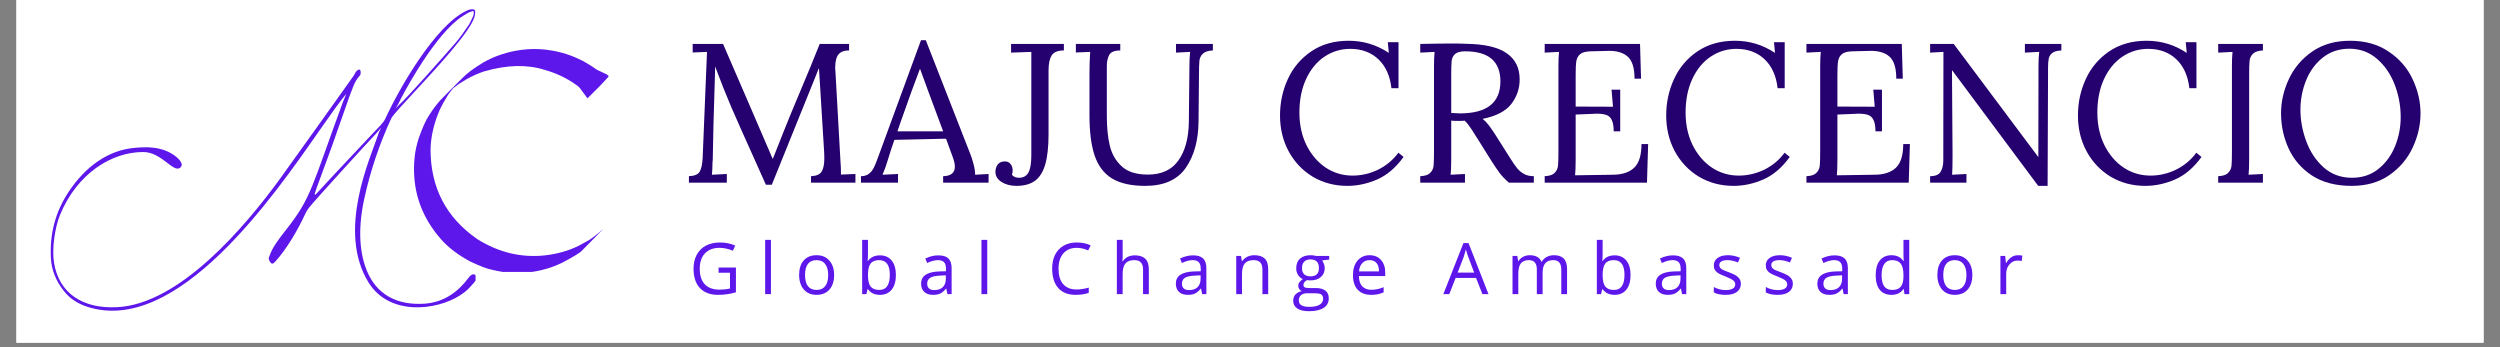 <svg xmlns="http://www.w3.org/2000/svg" xmlns:xlink="http://www.w3.org/1999/xlink" width="360" zoomAndPan="magnify" viewBox="0 0 270 37.5" height="50" preserveAspectRatio="xMidYMid meet"><rect x="0" y="0" width="270" height="37.5" fill="#808080" stroke="none"/><defs><g></g><clipPath id="dcb2092e3c"><path d="M 1.777 0 L 268.223 0 L 268.223 37.008 L 1.777 37.008 Z M 1.777 0 " clip-rule="nonzero"></path></clipPath><clipPath id="2da511060f"><path d="M 5.477 1 L 51.363 1 L 51.363 33.562 L 5.477 33.562 Z M 5.477 1 " clip-rule="nonzero"></path></clipPath><clipPath id="4c9cfd51ec"><path d="M 44.254 5 L 65.715 5 L 65.715 29.367 L 44.254 29.367 Z M 44.254 5 " clip-rule="nonzero"></path></clipPath><clipPath id="f653f6ddc1"><rect x="0" width="191" y="0" height="27"></rect></clipPath><clipPath id="b0106bdfbd"><path d="M 0.25 3 L 6 3 L 6 9 L 0.25 9 Z M 0.25 3 " clip-rule="nonzero"></path></clipPath><clipPath id="7884c3782b"><rect x="0" width="148" y="0" height="12"></rect></clipPath></defs><g clip-path="url(#dcb2092e3c)"><path fill="#ffffff" d="M 1.777 0 L 268.223 0 L 268.223 37.008 L 1.777 37.008 Z M 1.777 0 " fill-opacity="1" fill-rule="nonzero"></path><path fill="#ffffff" d="M 1.777 0 L 268.223 0 L 268.223 37.008 L 1.777 37.008 Z M 1.777 0 " fill-opacity="1" fill-rule="nonzero"></path></g><g clip-path="url(#2da511060f)"><path fill="#5e17eb" d="M 50.59 30.016 C 51.242 29.129 51.723 29.934 51.207 30.512 C 50.629 31.164 50.418 31.426 49.703 31.887 C 47.109 33.555 42.059 34.125 39.812 30.52 C 36.34 24.941 40.004 17.07 40.863 14.473 C 40.883 14.414 40.902 14.352 40.918 14.297 L 41.172 13.777 C 41.086 13.887 40.836 14.191 40.703 14.332 C 39.625 15.465 34.113 21.504 33.379 22.422 C 33.215 22.621 33.082 22.848 32.98 23.074 C 32.191 24.789 30.945 26.945 29.688 28.297 C 29.441 28.559 29.309 28.535 29.113 28.191 C 29.016 28.02 29.008 27.902 29.047 27.797 C 29.316 27.113 29.348 26.781 30.891 24.82 C 33.637 21.336 33.625 20.301 37.035 11.016 L 37.398 10.148 C 36.887 10.695 35.582 12.543 34.453 14.16 C 29.457 21.336 19.121 36.18 9.504 33.156 C 8.395 32.809 7.551 32.246 6.934 31.469 C 6.035 30.344 5.57 29.164 5.5 27.918 C 5.348 25.242 5.992 22.859 7.41 20.723 C 9.281 17.906 11.719 16.258 14.391 15.984 C 15.73 15.844 17.234 15.805 18.559 16.602 C 19.094 16.922 20 17.676 19.457 18.113 C 18.723 18.707 17.457 16.418 15.469 16.418 C 12.102 16.418 8.348 18.668 6.469 23.242 C 5.926 24.574 5.59 26.906 5.836 28.387 C 6.367 31.621 8.863 33.371 12.656 33.176 C 19.367 32.828 26.391 24.613 30.293 19.234 C 31.676 17.328 36.836 10.09 38.156 8.234 C 38.211 8.156 38.258 8.07 38.305 7.988 C 38.41 7.793 38.504 7.621 38.707 7.535 C 38.844 7.477 38.91 7.52 38.941 7.684 C 38.98 7.895 38.945 8.078 38.832 8.199 C 38.309 8.766 38.109 9.336 37.125 12.16 C 36.797 13.098 36.383 14.285 35.844 15.805 C 35.422 16.988 35.027 18.055 34.703 18.918 C 34.34 19.898 34.07 20.625 33.973 20.965 L 34.074 21.023 C 35.195 19.805 37.344 17.5 40.215 14.457 C 40.828 13.809 41.41 13.258 41.594 12.855 C 43.18 9.41 47.016 2.793 50.328 1.188 C 50.551 1.078 50.766 0.996 51.016 1 C 51.254 1.004 51.324 1.09 51.324 1.312 C 51.32 1.508 51.285 1.699 51.227 1.879 C 50.664 3.562 47.199 7.293 44.738 9.945 C 43.434 11.355 42.406 12.461 42.254 12.793 C 40.965 15.578 39.996 18.469 39.344 21.453 C 38.562 25.027 38.93 27.562 39.617 29.234 C 40.656 31.758 42.789 32.984 45.805 32.801 C 47.957 32.668 49.504 31.488 50.59 30.016 Z M 42.734 11.711 C 42.652 11.84 43.016 11.383 43.102 11.32 C 43.707 10.852 48.07 5.93 49.223 4.598 C 49.723 4.016 50.156 3.371 50.59 2.738 C 50.754 2.5 50.875 2.227 50.996 1.965 C 51.023 1.906 51.051 1.844 51.078 1.785 C 51.18 1.562 51.188 1.387 51.121 1.172 C 51.039 1.207 50.957 1.23 50.879 1.258 C 50.75 1.297 50.625 1.336 50.52 1.402 C 50.137 1.637 49.746 1.871 49.395 2.152 C 46.426 4.555 43.23 10.711 43.055 11.156 Z M 42.734 11.711 " fill-opacity="1" fill-rule="nonzero"></path></g><g clip-path="url(#4c9cfd51ec)"><path fill="#5e17eb" d="M 63.445 10.621 L 63.449 10.625 L 62.637 9.52 C 62.52 9.383 62.379 9.262 62.215 9.156 C 61.215 8.441 60.082 7.902 58.812 7.543 C 56.914 6.941 54.73 7 52.254 7.719 C 51.672 7.91 51.055 8.188 50.398 8.551 L 49.59 9.047 C 49.098 9.387 48.695 9.707 48.375 10 L 49.773 8.59 C 48.922 9.512 48.406 10.156 48.223 10.523 C 47.812 11.191 47.516 11.77 47.324 12.266 C 46.809 13.566 46.535 14.844 46.5 16.102 C 46.492 20.246 48.172 23.484 51.539 25.82 C 53.848 27.266 56.277 27.852 58.832 27.582 C 60.18 27.43 61.406 27.082 62.512 26.539 L 63.609 25.934 C 64.055 25.645 64.578 25.238 65.176 24.707 L 62.855 27.062 C 62.711 27.258 62.004 27.691 60.734 28.363 C 60.117 28.66 59.527 28.887 58.965 29.043 C 57.703 29.406 56.414 29.543 55.105 29.453 C 54.52 29.418 53.867 29.312 53.145 29.137 C 52.66 29.055 51.867 28.754 50.766 28.234 C 49.461 27.531 48.418 26.73 47.629 25.84 C 45.375 23.27 44.43 20.301 44.785 16.93 C 44.855 16.289 45 15.625 45.219 14.93 C 45.66 13.703 46.039 12.871 46.352 12.438 C 46.688 11.891 47.078 11.363 47.523 10.859 C 47.871 10.492 48.684 9.676 49.957 8.41 C 50.406 7.938 51.148 7.383 52.191 6.75 C 52.832 6.387 53.484 6.098 54.145 5.879 C 56 5.273 57.848 5.137 59.695 5.473 C 60.059 5.543 60.418 5.625 60.773 5.719 C 61.34 5.879 61.906 6.09 62.473 6.352 C 63.012 6.586 63.68 6.98 64.477 7.539 L 65.531 8.035 L 65.77 8.227 C 65.027 9.055 64.25 9.852 63.445 10.621 " fill-opacity="1" fill-rule="nonzero"></path></g><g transform="matrix(1, 0, 0, 1, 73, -0)"><g clip-path="url(#f653f6ddc1)"><g fill="#25006f" fill-opacity="1"><g transform="translate(0.465, 19.73)"><g><path d="M 8.047 -2.469 C 6.961 -4.875 6.117 -6.77 5.516 -8.156 C 4.922 -9.551 4.336 -11.02 3.766 -12.562 L 3.75 -11.625 C 3.613 -7.438 3.535 -4.453 3.516 -2.672 C 3.516 -2.461 3.504 -2.305 3.484 -2.203 C 3.484 -1.723 3.461 -1.273 3.422 -0.859 L 5.031 -0.938 L 5.031 0 L 0.938 0 L 0.938 -0.703 C 1.539 -0.723 1.93 -0.891 2.109 -1.203 C 2.285 -1.523 2.391 -2.016 2.422 -2.672 L 2.891 -14.125 L 1.344 -14.062 L 1.344 -14.984 L 4.625 -14.984 L 7.531 -8.266 C 8.594 -5.773 9.406 -3.891 9.969 -2.609 L 10.016 -2.609 C 10.191 -3.035 10.555 -3.957 11.109 -5.375 C 11.648 -6.738 12.27 -8.242 12.969 -9.891 C 13.781 -11.805 14.477 -13.504 15.062 -14.984 L 18.234 -14.984 L 18.234 -14.281 C 17.723 -14.289 17.344 -14.148 17.094 -13.859 C 16.852 -13.566 16.734 -13.07 16.734 -12.375 L 16.766 -11.938 L 17.312 -2.203 C 17.344 -1.879 17.359 -1.438 17.359 -0.875 L 18.922 -0.938 L 18.922 0 L 14.125 0 L 14.125 -0.703 C 14.688 -0.723 15.066 -0.883 15.266 -1.188 C 15.461 -1.488 15.562 -1.973 15.562 -2.641 C 15.562 -2.91 15.555 -3.113 15.547 -3.25 L 14.984 -12.375 C 14.953 -12.301 14.91 -12.207 14.859 -12.094 C 14.816 -11.977 14.766 -11.844 14.703 -11.688 L 9.891 0.219 L 9.25 0.219 Z M 8.047 -2.469 "></path></g></g></g><g fill="#25006f" fill-opacity="1"><g transform="translate(20.11, 19.73)"><g><path d="M -0.125 -0.703 C 0.227 -0.703 0.508 -0.785 0.719 -0.953 C 0.938 -1.117 1.113 -1.332 1.25 -1.594 C 1.383 -1.852 1.547 -2.25 1.734 -2.781 L 1.953 -3.375 L 6.359 -15.391 L 6.875 -15.391 L 11.641 -3.203 C 11.797 -2.828 11.93 -2.41 12.047 -1.953 C 12.16 -1.504 12.211 -1.141 12.203 -0.859 L 13.656 -0.938 L 13.656 0 L 8.75 0 L 8.75 -0.703 C 9.594 -0.723 10.016 -1.066 10.016 -1.734 C 10.016 -2.004 9.941 -2.336 9.797 -2.734 L 9.062 -4.75 L 3.484 -4.625 C 3.273 -4.039 3.023 -3.273 2.734 -2.328 C 2.598 -1.859 2.422 -1.367 2.203 -0.859 L 3.875 -0.938 L 3.875 0 L -0.125 0 Z M 8.75 -5.547 L 7.234 -9.625 L 6.266 -12.266 L 6.234 -12.266 L 5.328 -9.844 L 4.172 -6.594 L 3.812 -5.547 Z M 8.75 -5.547 "></path></g></g></g><g fill="#25006f" fill-opacity="1"><g transform="translate(34.555, 19.73)"><g><path d="M 2.219 0.344 C 1.594 0.344 1.055 0.203 0.609 -0.078 C 0.172 -0.359 -0.047 -0.723 -0.047 -1.172 C -0.047 -1.484 0.035 -1.75 0.203 -1.969 C 0.379 -2.188 0.633 -2.297 0.969 -2.297 C 1.25 -2.297 1.457 -2.195 1.594 -2 C 1.738 -1.812 1.812 -1.594 1.812 -1.344 C 1.812 -1.145 1.785 -0.988 1.734 -0.875 C 1.805 -0.75 1.93 -0.656 2.109 -0.594 C 2.285 -0.539 2.438 -0.52 2.562 -0.531 C 3.008 -0.551 3.332 -0.75 3.531 -1.125 C 3.727 -1.5 3.828 -2.113 3.828 -2.969 L 3.828 -14.125 L 1.641 -14.047 L 1.641 -14.984 L 7.344 -14.984 L 7.344 -14.281 C 6.688 -14.281 6.242 -14.098 6.016 -13.734 C 5.797 -13.367 5.688 -12.844 5.688 -12.156 L 5.688 -5.219 C 5.688 -3.863 5.566 -2.781 5.328 -1.969 C 5.098 -1.164 4.727 -0.578 4.219 -0.203 C 3.719 0.16 3.051 0.344 2.219 0.344 Z M 2.219 0.344 "></path></g></g></g><g fill="#25006f" fill-opacity="1"><g transform="translate(42.537, 19.73)"><g><path d="M 8.156 0.344 C 6.645 0.344 5.445 0.078 4.562 -0.453 C 3.688 -0.992 3.062 -1.816 2.688 -2.922 C 2.312 -4.023 2.125 -5.484 2.125 -7.297 L 2.125 -11.641 C 2.125 -12.555 2.148 -13.383 2.203 -14.125 L 0.656 -14.062 L 0.656 -14.984 L 5.453 -14.984 L 5.453 -14.281 C 4.828 -14.281 4.426 -14.113 4.25 -13.781 C 4.082 -13.457 4 -13.062 4 -12.594 L 4 -7.188 C 4 -5.945 4.109 -4.875 4.328 -3.969 C 4.555 -3.062 4.992 -2.316 5.641 -1.734 C 6.285 -1.16 7.219 -0.875 8.438 -0.875 C 9.914 -0.875 11.016 -1.383 11.734 -2.406 C 12.461 -3.426 12.836 -4.816 12.859 -6.578 L 12.922 -12.594 C 12.922 -13.188 12.945 -13.695 13 -14.125 L 11.469 -14.047 L 11.469 -14.984 L 15.453 -14.984 L 15.453 -14.281 C 14.941 -14.258 14.578 -14.141 14.359 -13.922 C 14.148 -13.711 14.031 -13.461 14 -13.172 C 13.969 -12.879 13.953 -12.367 13.953 -11.641 L 13.906 -6.672 C 13.895 -4.609 13.438 -2.922 12.531 -1.609 C 11.625 -0.305 10.164 0.344 8.156 0.344 Z M 8.156 0.344 "></path></g></g></g><g fill="#25006f" fill-opacity="1"><g transform="translate(58.629, 19.73)"><g></g></g></g><g fill="#25006f" fill-opacity="1"><g transform="translate(64.258, 19.73)"><g><path d="M 8.266 0.344 C 6.867 0.344 5.613 0.008 4.5 -0.656 C 3.395 -1.332 2.531 -2.25 1.906 -3.406 C 1.289 -4.562 0.984 -5.844 0.984 -7.25 C 0.984 -8.656 1.266 -9.969 1.828 -11.188 C 2.391 -12.414 3.227 -13.41 4.344 -14.172 C 5.469 -14.941 6.82 -15.328 8.406 -15.328 C 9.977 -15.328 11.422 -14.891 12.734 -14.016 L 12.625 -15.172 L 13.781 -15.172 L 13.781 -10.203 L 13.016 -10.203 C 12.867 -11.535 12.398 -12.578 11.609 -13.328 C 10.816 -14.078 9.801 -14.453 8.562 -14.453 C 7.551 -14.453 6.625 -14.172 5.781 -13.609 C 4.945 -13.047 4.285 -12.238 3.797 -11.188 C 3.316 -10.145 3.078 -8.941 3.078 -7.578 C 3.078 -6.266 3.332 -5.086 3.844 -4.047 C 4.363 -3.016 5.055 -2.207 5.922 -1.625 C 6.797 -1.051 7.758 -0.766 8.812 -0.766 C 9.77 -0.766 10.691 -0.977 11.578 -1.406 C 12.461 -1.844 13.191 -2.453 13.766 -3.234 L 14.328 -2.781 C 13.492 -1.625 12.539 -0.812 11.469 -0.344 C 10.406 0.113 9.336 0.344 8.266 0.344 Z M 8.266 0.344 "></path></g></g></g><g fill="#25006f" fill-opacity="1"><g transform="translate(79.216, 19.73)"><g><path d="M 1.172 -0.703 C 1.672 -0.723 2.023 -0.836 2.234 -1.047 C 2.453 -1.266 2.578 -1.52 2.609 -1.812 C 2.641 -2.102 2.656 -2.613 2.656 -3.344 L 2.656 -12.594 C 2.656 -13.188 2.676 -13.695 2.719 -14.125 L 1.172 -14.047 L 1.172 -14.984 C 2.66 -15.016 3.781 -15.031 4.531 -15.031 C 5.219 -15.031 5.734 -15.02 6.078 -15 C 8.086 -14.977 9.562 -14.641 10.5 -13.984 C 11.438 -13.336 11.906 -12.398 11.906 -11.172 C 11.914 -10.191 11.617 -9.305 11.016 -8.516 C 10.422 -7.734 9.383 -7.191 7.906 -6.891 C 8.145 -6.703 8.363 -6.477 8.562 -6.219 C 8.758 -5.969 9.031 -5.57 9.375 -5.031 L 10.828 -2.734 C 11.141 -2.234 11.398 -1.852 11.609 -1.594 C 11.816 -1.332 12.066 -1.117 12.359 -0.953 C 12.648 -0.785 13.008 -0.703 13.438 -0.703 L 13.438 0 L 10.75 0 C 10.363 -0.332 10.035 -0.672 9.766 -1.016 C 9.504 -1.367 9.195 -1.82 8.844 -2.375 L 7.406 -4.672 L 7.125 -5.109 C 6.895 -5.492 6.691 -5.805 6.516 -6.047 C 6.348 -6.297 6.164 -6.516 5.969 -6.703 C 5.844 -6.68 5.645 -6.672 5.375 -6.672 C 4.988 -6.672 4.703 -6.68 4.516 -6.703 L 4.516 -2.547 C 4.516 -1.785 4.492 -1.223 4.453 -0.859 L 6 -0.938 L 6 0 L 1.172 0 Z M 5.453 -7.484 C 8.367 -7.484 9.828 -8.633 9.828 -10.938 C 9.828 -12.02 9.508 -12.832 8.875 -13.375 C 8.25 -13.914 7.289 -14.188 6 -14.188 C 5.5 -14.188 5.141 -14.086 4.922 -13.891 C 4.711 -13.691 4.594 -13.445 4.562 -13.156 C 4.531 -12.875 4.516 -12.367 4.516 -11.641 L 4.516 -7.531 C 4.941 -7.5 5.254 -7.484 5.453 -7.484 Z M 5.453 -7.484 "></path></g></g></g><g fill="#25006f" fill-opacity="1"><g transform="translate(92.655, 19.73)"><g><path d="M 1.172 -0.703 C 1.672 -0.723 2.023 -0.836 2.234 -1.047 C 2.453 -1.266 2.578 -1.52 2.609 -1.812 C 2.641 -2.102 2.656 -2.613 2.656 -3.344 L 2.656 -12.594 C 2.656 -13.188 2.676 -13.695 2.719 -14.125 L 1.172 -14.047 L 1.172 -14.984 L 11.469 -14.984 L 11.578 -11.234 L 10.875 -11.234 C 10.875 -12.41 10.617 -13.211 10.109 -13.641 C 9.609 -14.066 8.898 -14.266 7.984 -14.234 L 6.141 -14.188 C 5.629 -14.176 5.258 -14.082 5.031 -13.906 C 4.801 -13.727 4.656 -13.477 4.594 -13.156 C 4.539 -12.832 4.516 -12.328 4.516 -11.641 L 4.516 -8.219 L 8.547 -8.203 L 8.391 -10.047 L 9.328 -10.047 L 9.328 -5.547 L 8.625 -5.547 C 8.625 -6.078 8.555 -6.477 8.422 -6.75 C 8.297 -7.031 8.102 -7.219 7.844 -7.312 C 7.582 -7.406 7.219 -7.453 6.75 -7.453 L 6.078 -7.422 L 4.516 -7.359 L 4.516 -2.469 C 4.516 -1.719 4.492 -1.16 4.453 -0.797 L 8.547 -0.859 C 9.547 -0.867 10.305 -1.117 10.828 -1.609 C 11.359 -2.109 11.625 -2.961 11.625 -4.172 L 12.344 -4.172 L 12.219 0 L 1.172 0 Z M 1.172 -0.703 "></path></g></g></g><g fill="#25006f" fill-opacity="1"><g transform="translate(105.966, 19.73)"><g><path d="M 8.266 0.344 C 6.867 0.344 5.613 0.008 4.5 -0.656 C 3.395 -1.332 2.531 -2.25 1.906 -3.406 C 1.289 -4.562 0.984 -5.844 0.984 -7.25 C 0.984 -8.656 1.266 -9.969 1.828 -11.188 C 2.391 -12.414 3.227 -13.41 4.344 -14.172 C 5.469 -14.941 6.82 -15.328 8.406 -15.328 C 9.977 -15.328 11.422 -14.891 12.734 -14.016 L 12.625 -15.172 L 13.781 -15.172 L 13.781 -10.203 L 13.016 -10.203 C 12.867 -11.535 12.398 -12.578 11.609 -13.328 C 10.816 -14.078 9.801 -14.453 8.562 -14.453 C 7.551 -14.453 6.625 -14.172 5.781 -13.609 C 4.945 -13.047 4.285 -12.238 3.797 -11.188 C 3.316 -10.145 3.078 -8.941 3.078 -7.578 C 3.078 -6.266 3.332 -5.086 3.844 -4.047 C 4.363 -3.016 5.055 -2.207 5.922 -1.625 C 6.797 -1.051 7.758 -0.766 8.812 -0.766 C 9.77 -0.766 10.691 -0.977 11.578 -1.406 C 12.461 -1.844 13.191 -2.453 13.766 -3.234 L 14.328 -2.781 C 13.492 -1.625 12.539 -0.812 11.469 -0.344 C 10.406 0.113 9.336 0.344 8.266 0.344 Z M 8.266 0.344 "></path></g></g></g><g fill="#25006f" fill-opacity="1"><g transform="translate(120.924, 19.73)"><g><path d="M 1.172 -0.703 C 1.672 -0.723 2.023 -0.836 2.234 -1.047 C 2.453 -1.266 2.578 -1.52 2.609 -1.812 C 2.641 -2.102 2.656 -2.613 2.656 -3.344 L 2.656 -12.594 C 2.656 -13.188 2.676 -13.695 2.719 -14.125 L 1.172 -14.047 L 1.172 -14.984 L 11.469 -14.984 L 11.578 -11.234 L 10.875 -11.234 C 10.875 -12.41 10.617 -13.211 10.109 -13.641 C 9.609 -14.066 8.898 -14.266 7.984 -14.234 L 6.141 -14.188 C 5.629 -14.176 5.258 -14.082 5.031 -13.906 C 4.801 -13.727 4.656 -13.477 4.594 -13.156 C 4.539 -12.832 4.516 -12.328 4.516 -11.641 L 4.516 -8.219 L 8.547 -8.203 L 8.391 -10.047 L 9.328 -10.047 L 9.328 -5.547 L 8.625 -5.547 C 8.625 -6.078 8.555 -6.477 8.422 -6.75 C 8.297 -7.031 8.102 -7.219 7.844 -7.312 C 7.582 -7.406 7.219 -7.453 6.75 -7.453 L 6.078 -7.422 L 4.516 -7.359 L 4.516 -2.469 C 4.516 -1.719 4.492 -1.16 4.453 -0.797 L 8.547 -0.859 C 9.547 -0.867 10.305 -1.117 10.828 -1.609 C 11.359 -2.109 11.625 -2.961 11.625 -4.172 L 12.344 -4.172 L 12.219 0 L 1.172 0 Z M 1.172 -0.703 "></path></g></g></g><g fill="#25006f" fill-opacity="1"><g transform="translate(134.235, 19.73)"><g><path d="M 3.594 -12.141 L 3.578 -12.141 L 3.641 -2.969 C 3.641 -2.02 3.625 -1.316 3.594 -0.859 L 5.141 -0.938 L 5.141 0 L 1.219 0 L 1.219 -0.703 C 1.789 -0.703 2.172 -0.863 2.359 -1.188 C 2.547 -1.52 2.641 -1.922 2.641 -2.391 L 2.656 -14.125 L 1.219 -14.047 L 1.219 -14.984 L 3.766 -14.984 L 12.891 -2.781 L 12.906 -2.781 L 12.922 -12.594 C 12.922 -13.188 12.945 -13.695 13 -14.125 L 11.453 -14.047 L 11.453 -14.984 L 15.391 -14.984 L 15.391 -14.281 C 14.961 -14.258 14.645 -14.176 14.438 -14.031 C 14.227 -13.883 14.094 -13.68 14.031 -13.422 C 13.977 -13.16 13.953 -12.816 13.953 -12.391 L 13.953 -11.641 L 13.906 0.344 L 12.891 0.344 Z M 3.594 -12.141 "></path></g></g></g><g fill="#25006f" fill-opacity="1"><g transform="translate(150.435, 19.73)"><g><path d="M 8.266 0.344 C 6.867 0.344 5.613 0.008 4.5 -0.656 C 3.395 -1.332 2.531 -2.25 1.906 -3.406 C 1.289 -4.562 0.984 -5.844 0.984 -7.25 C 0.984 -8.656 1.266 -9.969 1.828 -11.188 C 2.391 -12.414 3.227 -13.41 4.344 -14.172 C 5.469 -14.941 6.82 -15.328 8.406 -15.328 C 9.977 -15.328 11.422 -14.891 12.734 -14.016 L 12.625 -15.172 L 13.781 -15.172 L 13.781 -10.203 L 13.016 -10.203 C 12.867 -11.535 12.398 -12.578 11.609 -13.328 C 10.816 -14.078 9.801 -14.453 8.562 -14.453 C 7.551 -14.453 6.625 -14.172 5.781 -13.609 C 4.945 -13.047 4.285 -12.238 3.797 -11.188 C 3.316 -10.145 3.078 -8.941 3.078 -7.578 C 3.078 -6.266 3.332 -5.086 3.844 -4.047 C 4.363 -3.016 5.055 -2.207 5.922 -1.625 C 6.797 -1.051 7.758 -0.766 8.812 -0.766 C 9.77 -0.766 10.691 -0.977 11.578 -1.406 C 12.461 -1.844 13.191 -2.453 13.766 -3.234 L 14.328 -2.781 C 13.492 -1.625 12.539 -0.812 11.469 -0.344 C 10.406 0.113 9.336 0.344 8.266 0.344 Z M 8.266 0.344 "></path></g></g></g><g fill="#25006f" fill-opacity="1"><g transform="translate(165.393, 19.73)"><g><path d="M 1.172 -0.703 C 1.672 -0.723 2.023 -0.836 2.234 -1.047 C 2.453 -1.266 2.578 -1.52 2.609 -1.812 C 2.641 -2.102 2.656 -2.613 2.656 -3.344 L 2.656 -12.594 C 2.656 -13.188 2.676 -13.695 2.719 -14.125 L 1.172 -14.047 L 1.172 -14.984 L 6 -14.984 L 6 -14.281 C 5.5 -14.258 5.141 -14.141 4.922 -13.922 C 4.711 -13.711 4.594 -13.461 4.562 -13.172 C 4.531 -12.879 4.516 -12.367 4.516 -11.641 L 4.516 -2.547 C 4.516 -1.785 4.492 -1.223 4.453 -0.859 L 6 -0.938 L 6 0 L 1.172 0 Z M 1.172 -0.703 "></path></g></g></g><g fill="#25006f" fill-opacity="1"><g transform="translate(172.369, 19.73)"><g><path d="M 8.609 0.344 C 6.891 0.344 5.457 -0.031 4.312 -0.781 C 3.176 -1.539 2.336 -2.516 1.797 -3.703 C 1.254 -4.898 0.984 -6.16 0.984 -7.484 C 0.984 -8.754 1.266 -9.988 1.828 -11.188 C 2.391 -12.395 3.227 -13.383 4.344 -14.156 C 5.469 -14.938 6.832 -15.328 8.438 -15.328 C 10.07 -15.328 11.461 -14.938 12.609 -14.156 C 13.766 -13.383 14.625 -12.395 15.188 -11.188 C 15.758 -9.988 16.047 -8.754 16.047 -7.484 C 16.047 -6.234 15.766 -5.004 15.203 -3.797 C 14.641 -2.586 13.797 -1.594 12.672 -0.812 C 11.555 -0.039 10.203 0.344 8.609 0.344 Z M 8.641 -0.531 C 9.754 -0.531 10.707 -0.848 11.5 -1.484 C 12.289 -2.117 12.891 -2.938 13.297 -3.938 C 13.703 -4.938 13.906 -5.984 13.906 -7.078 C 13.906 -8.297 13.688 -9.473 13.25 -10.609 C 12.812 -11.742 12.172 -12.672 11.328 -13.391 C 10.484 -14.109 9.5 -14.469 8.375 -14.469 C 7.258 -14.469 6.301 -14.148 5.5 -13.516 C 4.695 -12.879 4.094 -12.055 3.688 -11.047 C 3.281 -10.035 3.078 -8.977 3.078 -7.875 C 3.078 -6.75 3.285 -5.617 3.703 -4.484 C 4.117 -3.348 4.742 -2.406 5.578 -1.656 C 6.422 -0.906 7.441 -0.531 8.641 -0.531 Z M 8.641 -0.531 "></path></g></g></g></g></g><g transform="matrix(1, 0, 0, 1, 74, 23)"><g clip-path="url(#7884c3782b)"><g clip-path="url(#b0106bdfbd)"><g fill="#5e17eb" fill-opacity="1"><g transform="translate(0.433, 8.766)"><g><path d="M 3.172 -2.875 L 5.047 -2.875 L 5.047 -0.203 C 4.754 -0.109 4.457 -0.039 4.156 0 C 3.852 0.051 3.504 0.078 3.109 0.078 C 2.273 0.078 1.625 -0.164 1.156 -0.656 C 0.695 -1.156 0.469 -1.852 0.469 -2.75 C 0.469 -3.32 0.582 -3.82 0.812 -4.25 C 1.039 -4.676 1.367 -5.004 1.797 -5.234 C 2.234 -5.461 2.742 -5.578 3.328 -5.578 C 3.91 -5.578 4.457 -5.469 4.969 -5.25 L 4.719 -4.688 C 4.219 -4.895 3.738 -5 3.281 -5 C 2.613 -5 2.086 -4.801 1.703 -4.406 C 1.328 -4.008 1.141 -3.457 1.141 -2.75 C 1.141 -2.008 1.32 -1.445 1.688 -1.062 C 2.051 -0.676 2.582 -0.484 3.281 -0.484 C 3.664 -0.484 4.039 -0.523 4.406 -0.609 L 4.406 -2.312 L 3.172 -2.312 Z M 3.172 -2.875 "></path></g></g></g></g><g fill="#5e17eb" fill-opacity="1"><g transform="translate(7.981, 8.766)"><g><path d="M 1.281 0 L 0.656 0 L 0.656 -5.859 L 1.281 -5.859 Z M 1.281 0 "></path></g></g></g><g fill="#5e17eb" fill-opacity="1"><g transform="translate(11.866, 8.766)"><g><path d="M 4.219 -2.062 C 4.219 -1.395 4.047 -0.867 3.703 -0.484 C 3.367 -0.109 2.906 0.078 2.312 0.078 C 1.938 0.078 1.609 -0.004 1.328 -0.172 C 1.047 -0.348 0.828 -0.598 0.672 -0.922 C 0.516 -1.254 0.438 -1.633 0.438 -2.062 C 0.438 -2.738 0.602 -3.266 0.938 -3.641 C 1.27 -4.016 1.734 -4.203 2.328 -4.203 C 2.91 -4.203 3.367 -4.008 3.703 -3.625 C 4.047 -3.238 4.219 -2.719 4.219 -2.062 Z M 1.078 -2.062 C 1.078 -1.539 1.18 -1.141 1.391 -0.859 C 1.609 -0.586 1.922 -0.453 2.328 -0.453 C 2.734 -0.453 3.039 -0.586 3.25 -0.859 C 3.469 -1.129 3.578 -1.531 3.578 -2.062 C 3.578 -2.582 3.469 -2.977 3.25 -3.25 C 3.039 -3.531 2.727 -3.672 2.312 -3.672 C 1.906 -3.672 1.598 -3.535 1.391 -3.266 C 1.18 -2.992 1.078 -2.594 1.078 -2.062 Z M 1.078 -2.062 "></path></g></g></g><g fill="#5e17eb" fill-opacity="1"><g transform="translate(18.459, 8.766)"><g><path d="M 2.578 -4.188 C 3.117 -4.188 3.539 -4 3.844 -3.625 C 4.145 -3.258 4.297 -2.738 4.297 -2.062 C 4.297 -1.383 4.145 -0.859 3.844 -0.484 C 3.539 -0.109 3.117 0.078 2.578 0.078 C 2.305 0.078 2.062 0.031 1.844 -0.062 C 1.625 -0.164 1.438 -0.32 1.281 -0.531 L 1.234 -0.531 L 1.109 0 L 0.656 0 L 0.656 -5.859 L 1.281 -5.859 L 1.281 -4.438 C 1.281 -4.113 1.27 -3.828 1.25 -3.578 L 1.281 -3.578 C 1.57 -3.984 2.004 -4.188 2.578 -4.188 Z M 2.484 -3.672 C 2.055 -3.672 1.75 -3.547 1.562 -3.297 C 1.375 -3.055 1.281 -2.645 1.281 -2.062 C 1.281 -1.488 1.375 -1.078 1.562 -0.828 C 1.758 -0.578 2.07 -0.453 2.5 -0.453 C 2.883 -0.453 3.172 -0.586 3.359 -0.859 C 3.547 -1.141 3.641 -1.547 3.641 -2.078 C 3.641 -2.609 3.547 -3.004 3.359 -3.266 C 3.172 -3.535 2.879 -3.672 2.484 -3.672 Z M 2.484 -3.672 "></path></g></g></g><g fill="#5e17eb" fill-opacity="1"><g transform="translate(25.119, 8.766)"><g><path d="M 3.203 0 L 3.078 -0.594 L 3.047 -0.594 C 2.836 -0.332 2.629 -0.156 2.422 -0.062 C 2.223 0.031 1.969 0.078 1.656 0.078 C 1.25 0.078 0.93 -0.023 0.703 -0.234 C 0.473 -0.453 0.359 -0.754 0.359 -1.141 C 0.359 -1.973 1.02 -2.41 2.344 -2.453 L 3.047 -2.469 L 3.047 -2.734 C 3.047 -3.055 2.977 -3.289 2.844 -3.438 C 2.707 -3.594 2.484 -3.672 2.172 -3.672 C 1.828 -3.672 1.441 -3.566 1.016 -3.359 L 0.812 -3.844 C 1.02 -3.945 1.242 -4.031 1.484 -4.094 C 1.723 -4.156 1.969 -4.188 2.219 -4.188 C 2.707 -4.188 3.066 -4.078 3.297 -3.859 C 3.535 -3.641 3.656 -3.289 3.656 -2.812 L 3.656 0 Z M 1.781 -0.438 C 2.176 -0.438 2.484 -0.539 2.703 -0.75 C 2.922 -0.969 3.031 -1.27 3.031 -1.656 L 3.031 -2.031 L 2.406 -2 C 1.914 -1.977 1.562 -1.898 1.344 -1.766 C 1.125 -1.629 1.016 -1.414 1.016 -1.125 C 1.016 -0.906 1.082 -0.734 1.219 -0.609 C 1.352 -0.492 1.539 -0.438 1.781 -0.438 Z M 1.781 -0.438 "></path></g></g></g><g fill="#5e17eb" fill-opacity="1"><g transform="translate(31.342, 8.766)"><g><path d="M 1.281 0 L 0.656 0 L 0.656 -5.859 L 1.281 -5.859 Z M 1.281 0 "></path></g></g></g><g fill="#5e17eb" fill-opacity="1"><g transform="translate(35.227, 8.766)"><g></g></g></g><g fill="#5e17eb" fill-opacity="1"><g transform="translate(39.165, 8.766)"><g><path d="M 3.109 -5 C 2.504 -5 2.023 -4.797 1.672 -4.391 C 1.328 -3.992 1.156 -3.445 1.156 -2.75 C 1.156 -2.031 1.32 -1.473 1.656 -1.078 C 2 -0.691 2.484 -0.5 3.109 -0.5 C 3.484 -0.5 3.922 -0.566 4.422 -0.703 L 4.422 -0.141 C 4.035 0.004 3.562 0.078 3 0.078 C 2.195 0.078 1.57 -0.164 1.125 -0.656 C 0.688 -1.156 0.469 -1.852 0.469 -2.75 C 0.469 -3.32 0.57 -3.82 0.781 -4.25 C 1 -4.676 1.305 -5.004 1.703 -5.234 C 2.109 -5.461 2.582 -5.578 3.125 -5.578 C 3.695 -5.578 4.195 -5.473 4.625 -5.266 L 4.359 -4.719 C 3.941 -4.906 3.523 -5 3.109 -5 Z M 3.109 -5 "></path></g></g></g><g fill="#5e17eb" fill-opacity="1"><g transform="translate(45.965, 8.766)"><g><path d="M 3.484 0 L 3.484 -2.672 C 3.484 -3.004 3.406 -3.254 3.25 -3.422 C 3.102 -3.586 2.863 -3.672 2.531 -3.672 C 2.102 -3.672 1.785 -3.551 1.578 -3.312 C 1.379 -3.07 1.281 -2.688 1.281 -2.156 L 1.281 0 L 0.656 0 L 0.656 -5.859 L 1.281 -5.859 L 1.281 -4.078 C 1.281 -3.867 1.27 -3.691 1.25 -3.547 L 1.297 -3.547 C 1.422 -3.742 1.594 -3.898 1.812 -4.016 C 2.039 -4.129 2.301 -4.188 2.594 -4.188 C 3.094 -4.188 3.469 -4.066 3.719 -3.828 C 3.977 -3.586 4.109 -3.207 4.109 -2.688 L 4.109 0 Z M 3.484 0 "></path></g></g></g><g fill="#5e17eb" fill-opacity="1"><g transform="translate(52.632, 8.766)"><g><path d="M 3.203 0 L 3.078 -0.594 L 3.047 -0.594 C 2.836 -0.332 2.629 -0.156 2.422 -0.062 C 2.223 0.031 1.969 0.078 1.656 0.078 C 1.25 0.078 0.93 -0.023 0.703 -0.234 C 0.473 -0.453 0.359 -0.754 0.359 -1.141 C 0.359 -1.973 1.02 -2.41 2.344 -2.453 L 3.047 -2.469 L 3.047 -2.734 C 3.047 -3.055 2.977 -3.289 2.844 -3.438 C 2.707 -3.594 2.484 -3.672 2.172 -3.672 C 1.828 -3.672 1.441 -3.566 1.016 -3.359 L 0.812 -3.844 C 1.02 -3.945 1.242 -4.031 1.484 -4.094 C 1.723 -4.156 1.969 -4.188 2.219 -4.188 C 2.707 -4.188 3.066 -4.078 3.297 -3.859 C 3.535 -3.641 3.656 -3.289 3.656 -2.812 L 3.656 0 Z M 1.781 -0.438 C 2.176 -0.438 2.484 -0.539 2.703 -0.75 C 2.922 -0.969 3.031 -1.27 3.031 -1.656 L 3.031 -2.031 L 2.406 -2 C 1.914 -1.977 1.562 -1.898 1.344 -1.766 C 1.125 -1.629 1.016 -1.414 1.016 -1.125 C 1.016 -0.906 1.082 -0.734 1.219 -0.609 C 1.352 -0.492 1.539 -0.438 1.781 -0.438 Z M 1.781 -0.438 "></path></g></g></g><g fill="#5e17eb" fill-opacity="1"><g transform="translate(58.856, 8.766)"><g><path d="M 3.484 0 L 3.484 -2.672 C 3.484 -3.004 3.406 -3.254 3.25 -3.422 C 3.102 -3.586 2.863 -3.672 2.531 -3.672 C 2.102 -3.672 1.785 -3.551 1.578 -3.312 C 1.379 -3.082 1.281 -2.695 1.281 -2.156 L 1.281 0 L 0.656 0 L 0.656 -4.125 L 1.172 -4.125 L 1.266 -3.562 L 1.297 -3.562 C 1.43 -3.758 1.613 -3.914 1.844 -4.031 C 2.07 -4.145 2.328 -4.203 2.609 -4.203 C 3.109 -4.203 3.484 -4.082 3.734 -3.844 C 3.984 -3.602 4.109 -3.219 4.109 -2.688 L 4.109 0 Z M 3.484 0 "></path></g></g></g><g fill="#5e17eb" fill-opacity="1"><g transform="translate(65.523, 8.766)"><g><path d="M 4.031 -4.125 L 4.031 -3.734 L 3.266 -3.641 C 3.336 -3.547 3.398 -3.426 3.453 -3.281 C 3.516 -3.145 3.547 -2.988 3.547 -2.812 C 3.547 -2.406 3.406 -2.082 3.125 -1.844 C 2.852 -1.602 2.477 -1.484 2 -1.484 C 1.875 -1.484 1.754 -1.492 1.641 -1.516 C 1.379 -1.379 1.25 -1.203 1.25 -0.984 C 1.25 -0.867 1.297 -0.785 1.391 -0.734 C 1.484 -0.68 1.641 -0.656 1.859 -0.656 L 2.594 -0.656 C 3.039 -0.656 3.383 -0.562 3.625 -0.375 C 3.863 -0.188 3.984 0.086 3.984 0.453 C 3.984 0.898 3.801 1.242 3.438 1.484 C 3.07 1.723 2.535 1.844 1.828 1.844 C 1.285 1.844 0.867 1.742 0.578 1.547 C 0.285 1.348 0.141 1.066 0.141 0.703 C 0.141 0.453 0.219 0.234 0.375 0.047 C 0.539 -0.129 0.77 -0.254 1.062 -0.328 C 0.957 -0.367 0.867 -0.441 0.797 -0.547 C 0.723 -0.648 0.688 -0.766 0.688 -0.891 C 0.688 -1.047 0.727 -1.176 0.812 -1.281 C 0.895 -1.395 1.02 -1.508 1.188 -1.625 C 0.977 -1.707 0.805 -1.852 0.672 -2.062 C 0.535 -2.27 0.469 -2.508 0.469 -2.781 C 0.469 -3.238 0.602 -3.586 0.875 -3.828 C 1.145 -4.078 1.531 -4.203 2.031 -4.203 C 2.238 -4.203 2.43 -4.176 2.609 -4.125 Z M 0.75 0.688 C 0.75 0.914 0.844 1.086 1.031 1.203 C 1.219 1.316 1.488 1.375 1.844 1.375 C 2.363 1.375 2.75 1.297 3 1.141 C 3.25 0.984 3.375 0.77 3.375 0.5 C 3.375 0.281 3.305 0.125 3.172 0.031 C 3.035 -0.051 2.773 -0.094 2.391 -0.094 L 1.641 -0.094 C 1.359 -0.094 1.141 -0.023 0.984 0.109 C 0.828 0.242 0.75 0.438 0.75 0.688 Z M 1.094 -2.797 C 1.094 -2.516 1.172 -2.297 1.328 -2.141 C 1.492 -1.992 1.723 -1.922 2.016 -1.922 C 2.617 -1.922 2.922 -2.219 2.922 -2.812 C 2.922 -3.438 2.613 -3.75 2 -3.75 C 1.707 -3.75 1.484 -3.664 1.328 -3.5 C 1.172 -3.344 1.094 -3.109 1.094 -2.797 Z M 1.094 -2.797 "></path></g></g></g><g fill="#5e17eb" fill-opacity="1"><g transform="translate(71.682, 8.766)"><g><path d="M 2.406 0.078 C 1.789 0.078 1.305 -0.102 0.953 -0.469 C 0.609 -0.844 0.438 -1.363 0.438 -2.031 C 0.438 -2.695 0.598 -3.223 0.922 -3.609 C 1.254 -4.004 1.691 -4.203 2.234 -4.203 C 2.754 -4.203 3.164 -4.031 3.469 -3.688 C 3.77 -3.344 3.922 -2.895 3.922 -2.344 L 3.922 -1.953 L 1.078 -1.953 C 1.086 -1.461 1.207 -1.094 1.438 -0.844 C 1.676 -0.594 2.004 -0.469 2.422 -0.469 C 2.867 -0.469 3.312 -0.562 3.75 -0.75 L 3.75 -0.188 C 3.52 -0.094 3.305 -0.023 3.109 0.016 C 2.922 0.055 2.688 0.078 2.406 0.078 Z M 2.234 -3.672 C 1.898 -3.672 1.633 -3.562 1.438 -3.344 C 1.238 -3.133 1.125 -2.836 1.094 -2.453 L 3.25 -2.453 C 3.25 -2.848 3.16 -3.148 2.984 -3.359 C 2.805 -3.566 2.555 -3.672 2.234 -3.672 Z M 2.234 -3.672 "></path></g></g></g><g fill="#5e17eb" fill-opacity="1"><g transform="translate(77.943, 8.766)"><g></g></g></g><g fill="#5e17eb" fill-opacity="1"><g transform="translate(81.881, 8.766)"><g><path d="M 4.219 0 L 3.531 -1.75 L 1.328 -1.75 L 0.641 0 L 0 0 L 2.172 -5.516 L 2.719 -5.516 L 4.875 0 Z M 3.328 -2.328 L 2.688 -4.031 C 2.602 -4.25 2.52 -4.516 2.438 -4.828 C 2.375 -4.578 2.297 -4.312 2.203 -4.031 L 1.547 -2.328 Z M 3.328 -2.328 "></path></g></g></g><g fill="#5e17eb" fill-opacity="1"><g transform="translate(88.696, 8.766)"><g><path d="M 5.922 0 L 5.922 -2.688 C 5.922 -3.008 5.848 -3.254 5.703 -3.422 C 5.566 -3.586 5.348 -3.672 5.047 -3.672 C 4.66 -3.672 4.375 -3.555 4.188 -3.328 C 4 -3.109 3.906 -2.766 3.906 -2.297 L 3.906 0 L 3.281 0 L 3.281 -2.688 C 3.281 -3.008 3.207 -3.254 3.062 -3.422 C 2.926 -3.586 2.711 -3.672 2.422 -3.672 C 2.023 -3.672 1.734 -3.551 1.547 -3.312 C 1.367 -3.082 1.281 -2.695 1.281 -2.156 L 1.281 0 L 0.656 0 L 0.656 -4.125 L 1.172 -4.125 L 1.266 -3.562 L 1.297 -3.562 C 1.422 -3.758 1.586 -3.914 1.797 -4.031 C 2.016 -4.145 2.254 -4.203 2.516 -4.203 C 3.16 -4.203 3.582 -3.969 3.781 -3.5 L 3.812 -3.5 C 3.938 -3.719 4.113 -3.891 4.344 -4.016 C 4.582 -4.141 4.848 -4.203 5.141 -4.203 C 5.609 -4.203 5.957 -4.082 6.188 -3.844 C 6.426 -3.602 6.547 -3.219 6.547 -2.688 L 6.547 0 Z M 5.922 0 "></path></g></g></g><g fill="#5e17eb" fill-opacity="1"><g transform="translate(97.803, 8.766)"><g><path d="M 2.578 -4.188 C 3.117 -4.188 3.539 -4 3.844 -3.625 C 4.145 -3.258 4.297 -2.738 4.297 -2.062 C 4.297 -1.383 4.145 -0.859 3.844 -0.484 C 3.539 -0.109 3.117 0.078 2.578 0.078 C 2.305 0.078 2.062 0.031 1.844 -0.062 C 1.625 -0.164 1.438 -0.32 1.281 -0.531 L 1.234 -0.531 L 1.109 0 L 0.656 0 L 0.656 -5.859 L 1.281 -5.859 L 1.281 -4.438 C 1.281 -4.113 1.27 -3.828 1.25 -3.578 L 1.281 -3.578 C 1.57 -3.984 2.004 -4.188 2.578 -4.188 Z M 2.484 -3.672 C 2.055 -3.672 1.75 -3.547 1.562 -3.297 C 1.375 -3.055 1.281 -2.645 1.281 -2.062 C 1.281 -1.488 1.375 -1.078 1.562 -0.828 C 1.758 -0.578 2.07 -0.453 2.5 -0.453 C 2.883 -0.453 3.172 -0.586 3.359 -0.859 C 3.547 -1.141 3.641 -1.547 3.641 -2.078 C 3.641 -2.609 3.547 -3.004 3.359 -3.266 C 3.172 -3.535 2.879 -3.672 2.484 -3.672 Z M 2.484 -3.672 "></path></g></g></g><g fill="#5e17eb" fill-opacity="1"><g transform="translate(104.463, 8.766)"><g><path d="M 3.203 0 L 3.078 -0.594 L 3.047 -0.594 C 2.836 -0.332 2.629 -0.156 2.422 -0.062 C 2.223 0.031 1.969 0.078 1.656 0.078 C 1.25 0.078 0.93 -0.023 0.703 -0.234 C 0.473 -0.453 0.359 -0.754 0.359 -1.141 C 0.359 -1.973 1.02 -2.41 2.344 -2.453 L 3.047 -2.469 L 3.047 -2.734 C 3.047 -3.055 2.977 -3.289 2.844 -3.438 C 2.707 -3.594 2.484 -3.672 2.172 -3.672 C 1.828 -3.672 1.441 -3.566 1.016 -3.359 L 0.812 -3.844 C 1.02 -3.945 1.242 -4.031 1.484 -4.094 C 1.723 -4.156 1.969 -4.188 2.219 -4.188 C 2.707 -4.188 3.066 -4.078 3.297 -3.859 C 3.535 -3.641 3.656 -3.289 3.656 -2.812 L 3.656 0 Z M 1.781 -0.438 C 2.176 -0.438 2.484 -0.539 2.703 -0.75 C 2.922 -0.969 3.031 -1.27 3.031 -1.656 L 3.031 -2.031 L 2.406 -2 C 1.914 -1.977 1.562 -1.898 1.344 -1.766 C 1.125 -1.629 1.016 -1.414 1.016 -1.125 C 1.016 -0.906 1.082 -0.734 1.219 -0.609 C 1.352 -0.492 1.539 -0.438 1.781 -0.438 Z M 1.781 -0.438 "></path></g></g></g><g fill="#5e17eb" fill-opacity="1"><g transform="translate(110.686, 8.766)"><g><path d="M 3.328 -1.125 C 3.328 -0.738 3.18 -0.441 2.891 -0.234 C 2.609 -0.023 2.207 0.078 1.688 0.078 C 1.145 0.078 0.719 -0.008 0.406 -0.188 L 0.406 -0.766 C 0.602 -0.66 0.816 -0.578 1.047 -0.516 C 1.273 -0.461 1.492 -0.438 1.703 -0.438 C 2.023 -0.438 2.273 -0.488 2.453 -0.594 C 2.629 -0.695 2.719 -0.859 2.719 -1.078 C 2.719 -1.234 2.645 -1.367 2.5 -1.484 C 2.363 -1.598 2.098 -1.734 1.703 -1.891 C 1.316 -2.035 1.039 -2.16 0.875 -2.266 C 0.719 -2.367 0.598 -2.488 0.516 -2.625 C 0.441 -2.758 0.406 -2.922 0.406 -3.109 C 0.406 -3.441 0.539 -3.707 0.812 -3.906 C 1.082 -4.102 1.457 -4.203 1.938 -4.203 C 2.375 -4.203 2.805 -4.109 3.234 -3.922 L 3.016 -3.422 C 2.598 -3.586 2.223 -3.672 1.891 -3.672 C 1.586 -3.672 1.363 -3.625 1.219 -3.531 C 1.07 -3.438 1 -3.312 1 -3.156 C 1 -3.039 1.023 -2.941 1.078 -2.859 C 1.129 -2.785 1.219 -2.711 1.344 -2.641 C 1.469 -2.578 1.711 -2.477 2.078 -2.344 C 2.566 -2.164 2.895 -1.984 3.062 -1.797 C 3.238 -1.617 3.328 -1.395 3.328 -1.125 Z M 3.328 -1.125 "></path></g></g></g><g fill="#5e17eb" fill-opacity="1"><g transform="translate(116.3, 8.766)"><g><path d="M 3.328 -1.125 C 3.328 -0.738 3.18 -0.441 2.891 -0.234 C 2.609 -0.023 2.207 0.078 1.688 0.078 C 1.145 0.078 0.719 -0.008 0.406 -0.188 L 0.406 -0.766 C 0.602 -0.66 0.816 -0.578 1.047 -0.516 C 1.273 -0.461 1.492 -0.438 1.703 -0.438 C 2.023 -0.438 2.273 -0.488 2.453 -0.594 C 2.629 -0.695 2.719 -0.859 2.719 -1.078 C 2.719 -1.234 2.645 -1.367 2.5 -1.484 C 2.363 -1.598 2.098 -1.734 1.703 -1.891 C 1.316 -2.035 1.039 -2.16 0.875 -2.266 C 0.719 -2.367 0.598 -2.488 0.516 -2.625 C 0.441 -2.758 0.406 -2.922 0.406 -3.109 C 0.406 -3.441 0.539 -3.707 0.812 -3.906 C 1.082 -4.102 1.457 -4.203 1.938 -4.203 C 2.375 -4.203 2.805 -4.109 3.234 -3.922 L 3.016 -3.422 C 2.598 -3.586 2.223 -3.672 1.891 -3.672 C 1.586 -3.672 1.363 -3.625 1.219 -3.531 C 1.07 -3.438 1 -3.312 1 -3.156 C 1 -3.039 1.023 -2.941 1.078 -2.859 C 1.129 -2.785 1.219 -2.711 1.344 -2.641 C 1.469 -2.578 1.711 -2.477 2.078 -2.344 C 2.566 -2.164 2.895 -1.984 3.062 -1.797 C 3.238 -1.617 3.328 -1.395 3.328 -1.125 Z M 3.328 -1.125 "></path></g></g></g><g fill="#5e17eb" fill-opacity="1"><g transform="translate(121.913, 8.766)"><g><path d="M 3.203 0 L 3.078 -0.594 L 3.047 -0.594 C 2.836 -0.332 2.629 -0.156 2.422 -0.062 C 2.223 0.031 1.969 0.078 1.656 0.078 C 1.25 0.078 0.93 -0.023 0.703 -0.234 C 0.473 -0.453 0.359 -0.754 0.359 -1.141 C 0.359 -1.973 1.02 -2.41 2.344 -2.453 L 3.047 -2.469 L 3.047 -2.734 C 3.047 -3.055 2.977 -3.289 2.844 -3.438 C 2.707 -3.594 2.484 -3.672 2.172 -3.672 C 1.828 -3.672 1.441 -3.566 1.016 -3.359 L 0.812 -3.844 C 1.02 -3.945 1.242 -4.031 1.484 -4.094 C 1.723 -4.156 1.969 -4.188 2.219 -4.188 C 2.707 -4.188 3.066 -4.078 3.297 -3.859 C 3.535 -3.641 3.656 -3.289 3.656 -2.812 L 3.656 0 Z M 1.781 -0.438 C 2.176 -0.438 2.484 -0.539 2.703 -0.75 C 2.922 -0.969 3.031 -1.27 3.031 -1.656 L 3.031 -2.031 L 2.406 -2 C 1.914 -1.977 1.562 -1.898 1.344 -1.766 C 1.125 -1.629 1.016 -1.414 1.016 -1.125 C 1.016 -0.906 1.082 -0.734 1.219 -0.609 C 1.352 -0.492 1.539 -0.438 1.781 -0.438 Z M 1.781 -0.438 "></path></g></g></g><g fill="#5e17eb" fill-opacity="1"><g transform="translate(128.136, 8.766)"><g><path d="M 3.469 -0.547 L 3.438 -0.547 C 3.145 -0.129 2.711 0.078 2.141 0.078 C 1.598 0.078 1.176 -0.102 0.875 -0.469 C 0.582 -0.844 0.438 -1.367 0.438 -2.047 C 0.438 -2.723 0.582 -3.25 0.875 -3.625 C 1.176 -4.008 1.598 -4.203 2.141 -4.203 C 2.703 -4.203 3.129 -4 3.422 -3.594 L 3.469 -3.594 L 3.453 -3.891 L 3.438 -4.172 L 3.438 -5.859 L 4.062 -5.859 L 4.062 0 L 3.547 0 Z M 2.219 -0.453 C 2.645 -0.453 2.953 -0.566 3.141 -0.797 C 3.336 -1.023 3.438 -1.398 3.438 -1.922 L 3.438 -2.047 C 3.438 -2.629 3.336 -3.047 3.141 -3.297 C 2.941 -3.547 2.633 -3.672 2.219 -3.672 C 1.844 -3.672 1.555 -3.531 1.359 -3.25 C 1.172 -2.969 1.078 -2.566 1.078 -2.047 C 1.078 -1.516 1.172 -1.113 1.359 -0.844 C 1.555 -0.582 1.844 -0.453 2.219 -0.453 Z M 2.219 -0.453 "></path></g></g></g><g fill="#5e17eb" fill-opacity="1"><g transform="translate(134.796, 8.766)"><g><path d="M 4.219 -2.062 C 4.219 -1.395 4.047 -0.867 3.703 -0.484 C 3.367 -0.109 2.906 0.078 2.312 0.078 C 1.938 0.078 1.609 -0.004 1.328 -0.172 C 1.047 -0.348 0.828 -0.598 0.672 -0.922 C 0.516 -1.254 0.438 -1.633 0.438 -2.062 C 0.438 -2.738 0.602 -3.266 0.938 -3.641 C 1.27 -4.016 1.734 -4.203 2.328 -4.203 C 2.91 -4.203 3.367 -4.008 3.703 -3.625 C 4.047 -3.238 4.219 -2.719 4.219 -2.062 Z M 1.078 -2.062 C 1.078 -1.539 1.18 -1.141 1.391 -0.859 C 1.609 -0.586 1.922 -0.453 2.328 -0.453 C 2.734 -0.453 3.039 -0.586 3.25 -0.859 C 3.469 -1.129 3.578 -1.531 3.578 -2.062 C 3.578 -2.582 3.469 -2.977 3.25 -3.25 C 3.039 -3.531 2.727 -3.672 2.312 -3.672 C 1.906 -3.672 1.598 -3.535 1.391 -3.266 C 1.18 -2.992 1.078 -2.594 1.078 -2.062 Z M 1.078 -2.062 "></path></g></g></g><g fill="#5e17eb" fill-opacity="1"><g transform="translate(141.389, 8.766)"><g><path d="M 2.547 -4.203 C 2.723 -4.203 2.883 -4.188 3.031 -4.156 L 2.953 -3.578 C 2.773 -3.609 2.625 -3.625 2.5 -3.625 C 2.164 -3.625 1.879 -3.488 1.641 -3.219 C 1.398 -2.945 1.281 -2.613 1.281 -2.219 L 1.281 0 L 0.656 0 L 0.656 -4.125 L 1.172 -4.125 L 1.25 -3.359 L 1.281 -3.359 C 1.438 -3.629 1.617 -3.836 1.828 -3.984 C 2.047 -4.129 2.285 -4.203 2.547 -4.203 Z M 2.547 -4.203 "></path></g></g></g></g></g></svg>